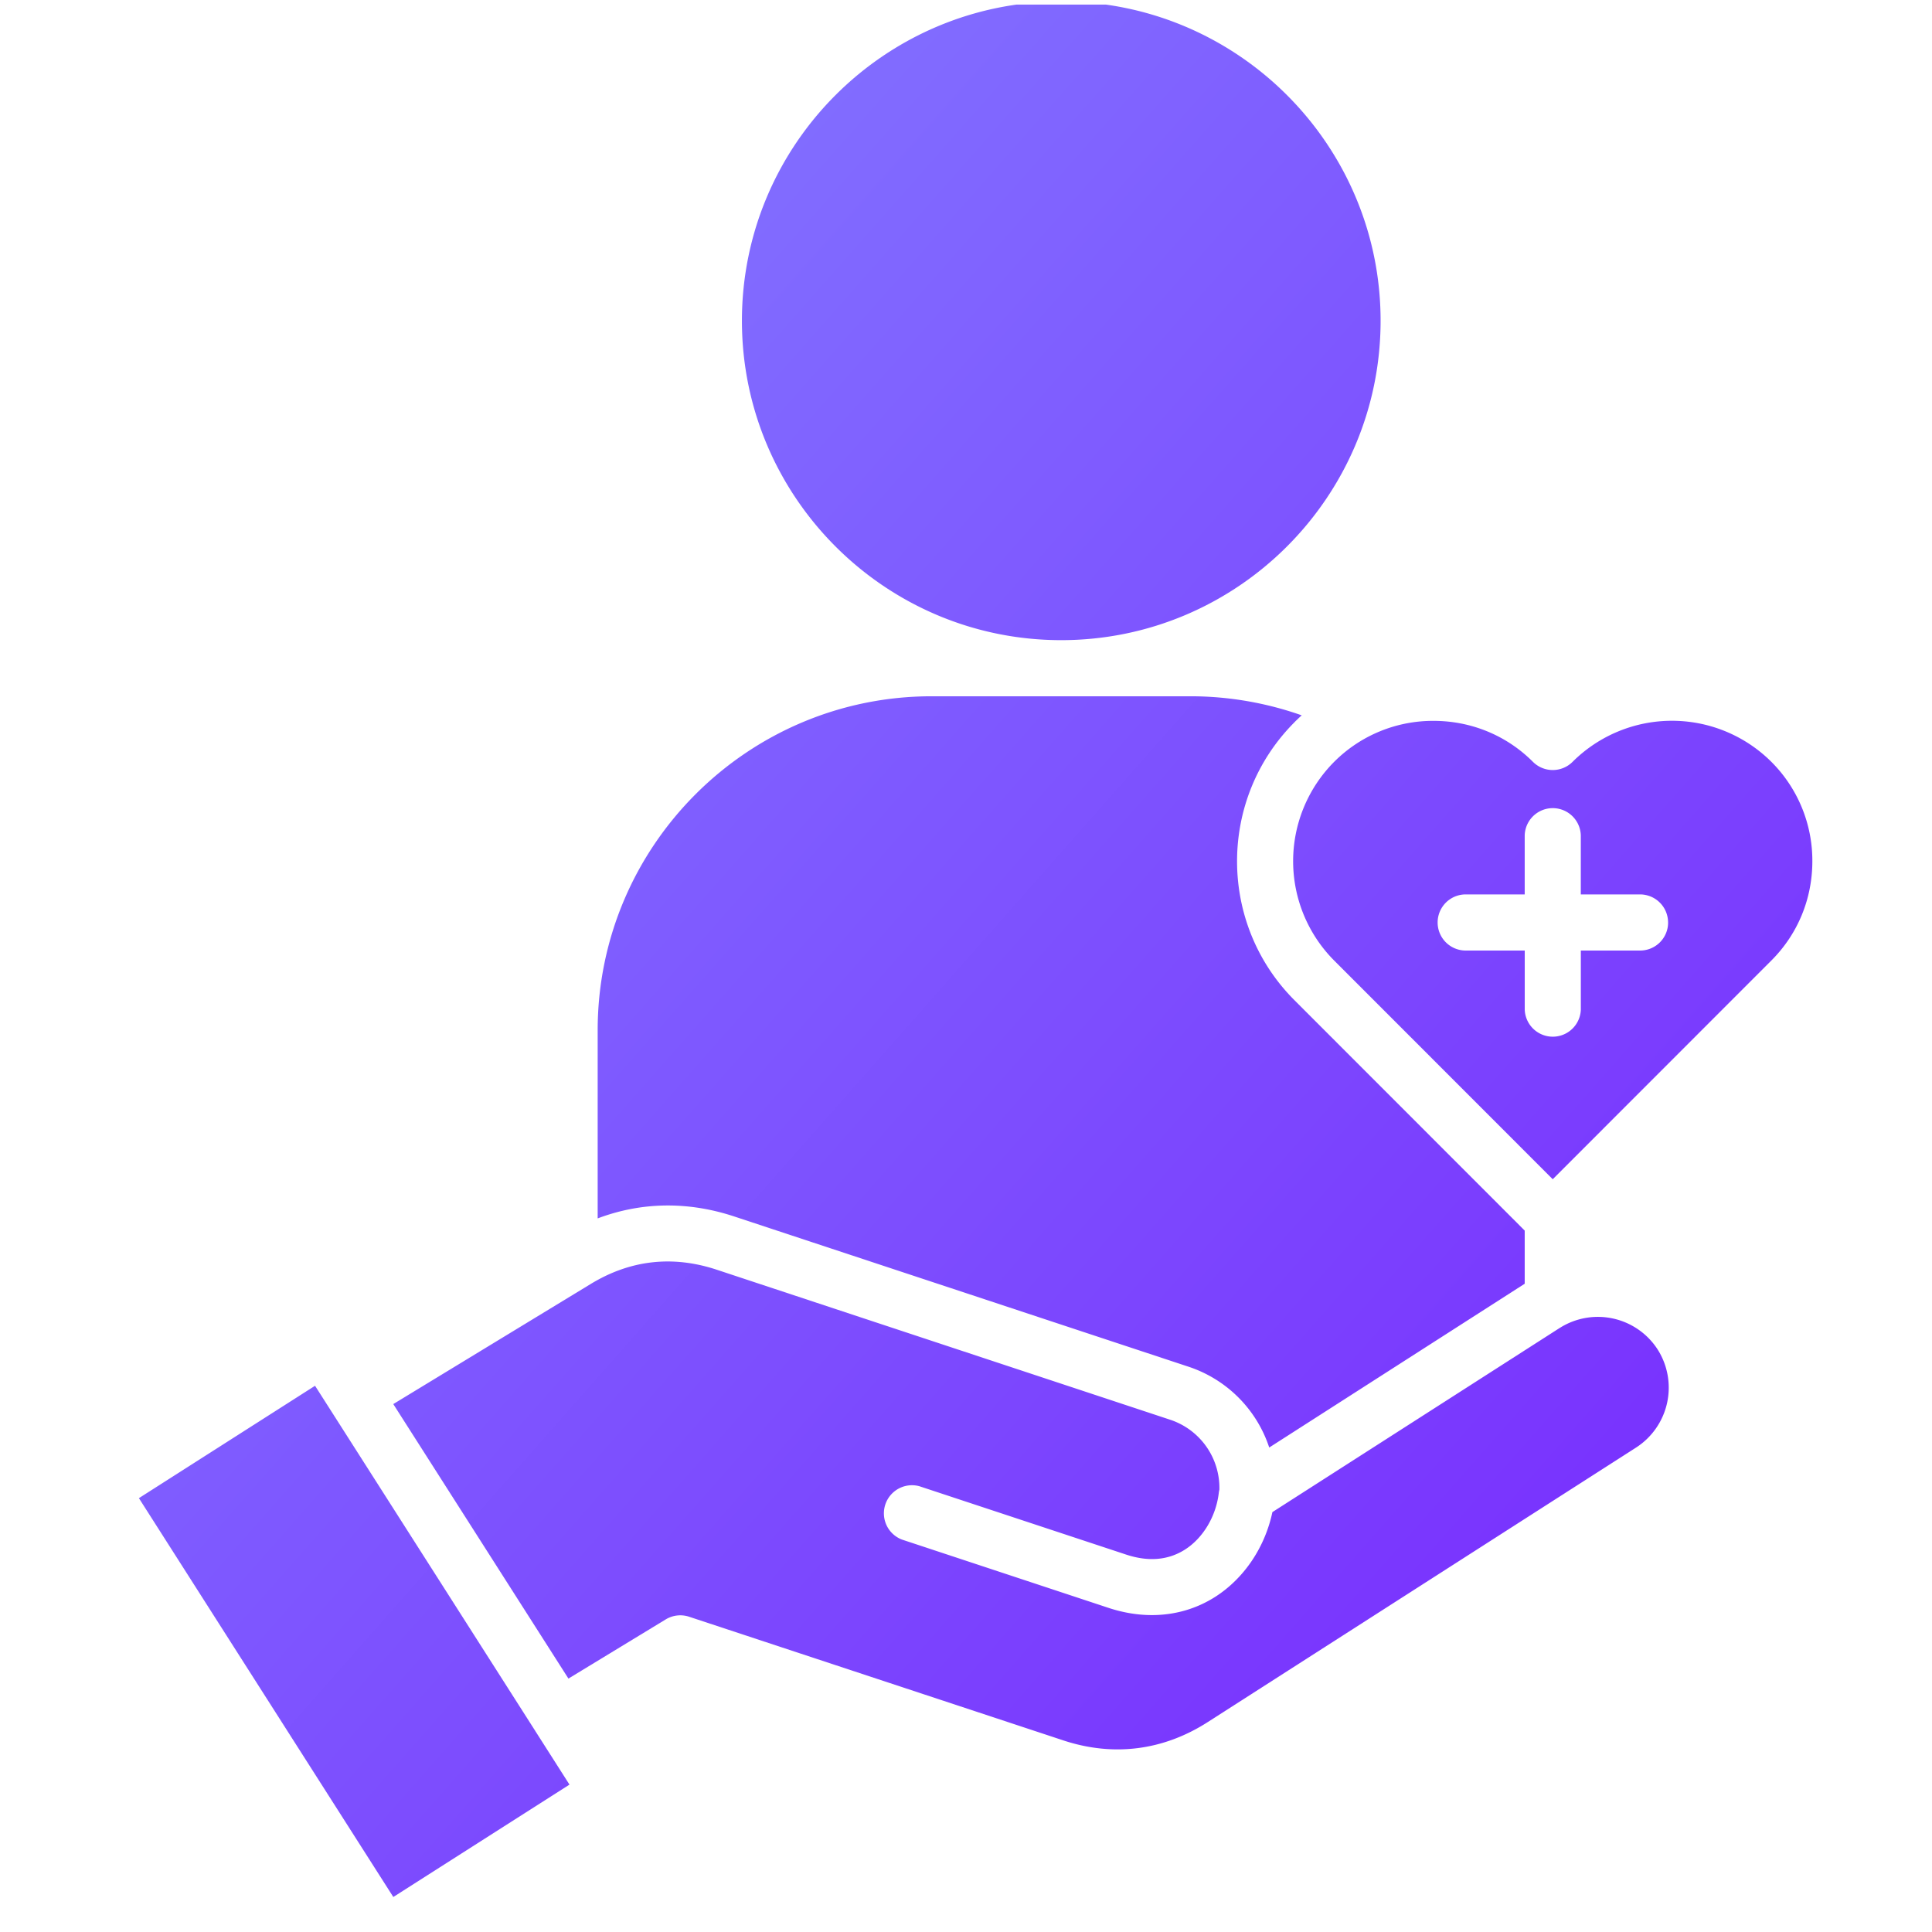 <svg xmlns="http://www.w3.org/2000/svg" width="59" height="59" fill="none"><g clip-path="url(#a)"><path fill="url(#b)" d="m16.367 52.893 1.024 1.606-5.38 3.432-7.769-12.18 5.379-3.432 6.73 10.548.003.008.013.018zm31.258-12.336-8.768 5.62c-.228 1.075-.863 2.024-1.748 2.589-.58.369-1.24.556-1.933.556-.431 0-.876-.073-1.322-.22l-6.315-2.088a.858.858 0 0 1 .538-1.627l6.315 2.088c.68.224 1.283.172 1.796-.154.553-.353.949-1.017 1.032-1.733a.626.626 0 0 1 .018-.096 2.193 2.193 0 0 0-1.486-2.13l-13.864-4.587c-1.35-.446-2.646-.299-3.856.44l-6.022 3.663 5.349 8.383 2.973-1.808a.857.857 0 0 1 .714-.08l11.415 3.772c1.533.51 3.063.316 4.422-.556l13.08-8.383a2.176 2.176 0 0 0 .657-2.998 2.172 2.172 0 0 0-2.995-.65zM55.346 26.3c0 1.15-.445 2.227-1.253 3.034l-6.675 6.678-6.674-6.678a4.3 4.3 0 0 1 0-6.07 4.26 4.26 0 0 1 3.034-1.25c1.15 0 2.23.445 3.035 1.251a.857.857 0 0 0 1.211 0 4.3 4.3 0 0 1 6.07 0 4.263 4.263 0 0 1 1.252 3.035zm-4.406 1.871a.857.857 0 0 0-.857-.857h-1.808v-1.807a.857.857 0 0 0-1.713 0v1.807H44.76a.856.856 0 1 0 0 1.714h1.803v1.803a.857.857 0 0 0 1.713 0v-1.803h1.808a.855.855 0 0 0 .857-.857zM22.426 37.15l13.864 4.585a3.877 3.877 0 0 1 2.47 2.47l7.802-5.002V37.58l-7.03-7.034c-2.339-2.339-2.339-6.148 0-8.49v-.002a7.09 7.09 0 0 1 .22-.209 10.223 10.223 0 0 0-3.391-.582h-7.908c-5.625 0-10.201 4.575-10.201 10.2v5.745c1.332-.503 2.755-.528 4.174-.058zm9.98-17.601c5.38 0 9.755-4.375 9.755-9.754 0-5.376-4.375-9.75-9.754-9.75-5.376 0-9.75 4.374-9.75 9.75 0 5.379 4.374 9.754 9.75 9.754z"/></g><defs><linearGradient id="b" x1="4.242" x2="61.682" y1=".044" y2="50.754" gradientUnits="userSpaceOnUse"><stop stop-color="#8482FF"/><stop offset="1" stop-color="#7723FE"/></linearGradient><clipPath id="a"><path fill="#fff" d="M.64.14h58v58h-58z"/></clipPath></defs></svg>